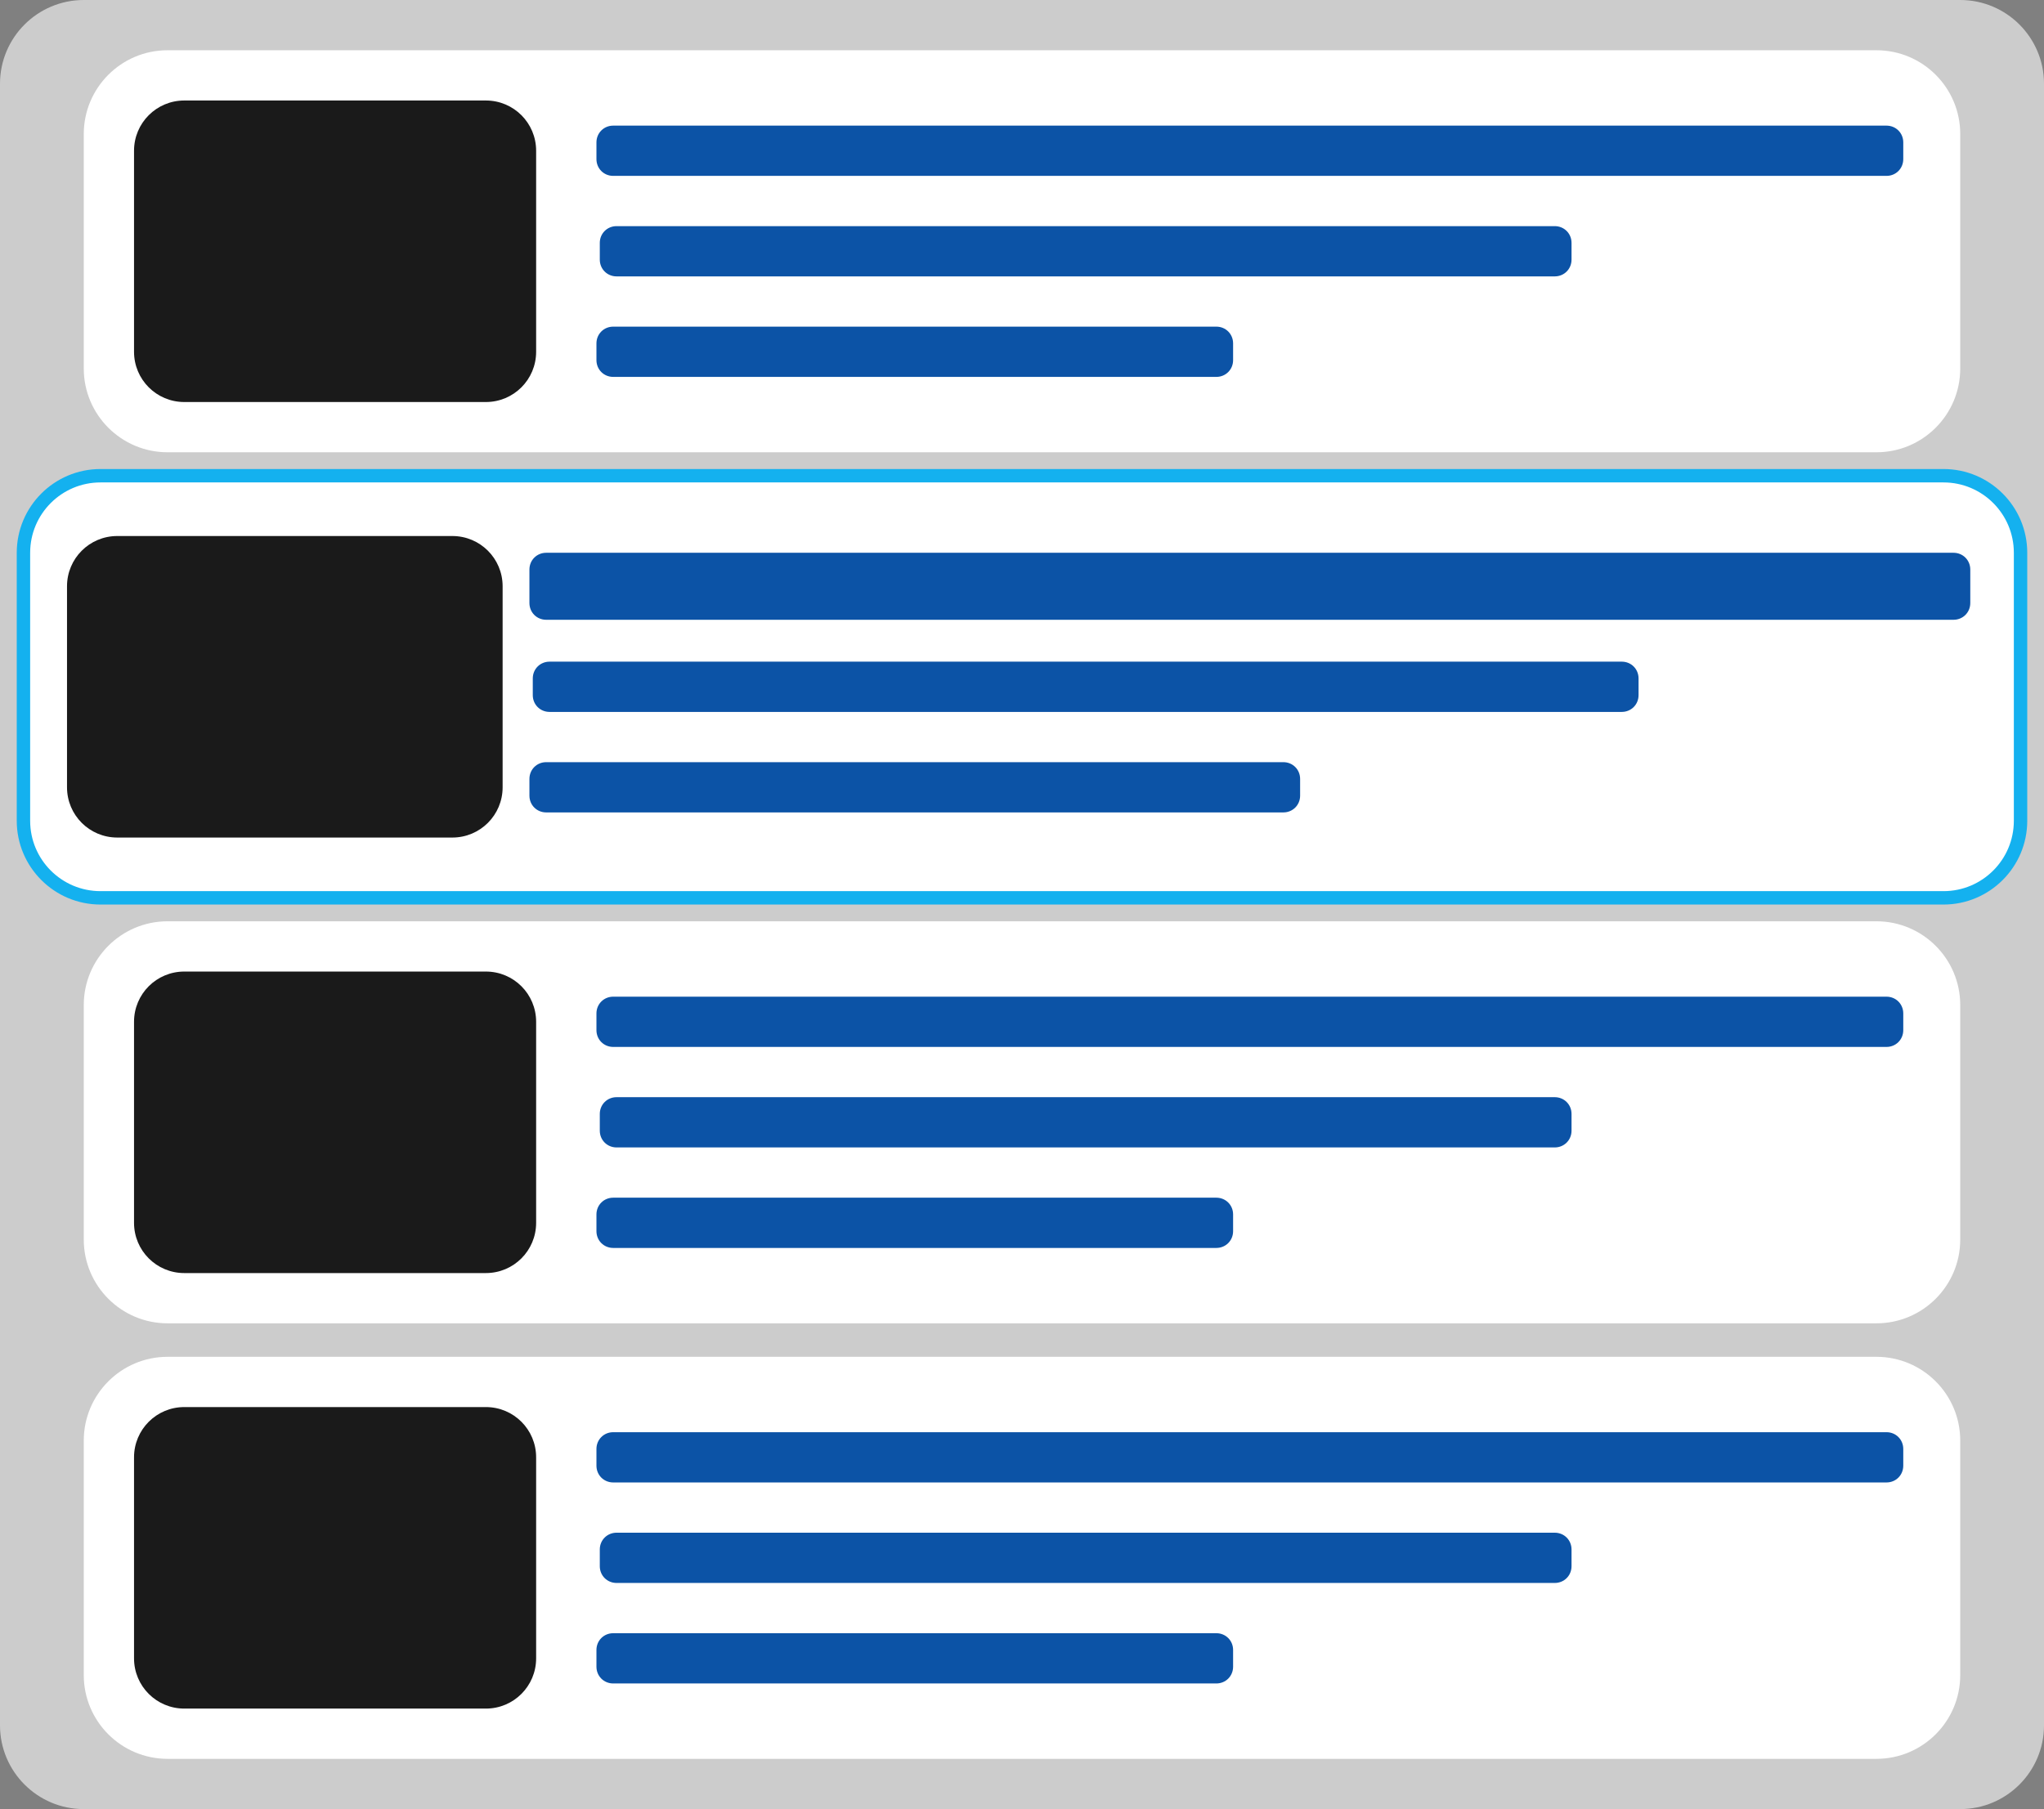 <?xml version="1.0" encoding="utf-8"?>
<!-- Generator: Adobe Illustrator 28.1.0, SVG Export Plug-In . SVG Version: 6.00 Build 0)  -->
<svg version="1.1" xmlns="http://www.w3.org/2000/svg" xmlns:xlink="http://www.w3.org/1999/xlink" x="0px" y="0px" width="610px"
	 height="540px" viewBox="0 0 610 540" style="enable-background:new 0 0 610 540;" xml:space="preserve">
<rect x="0" y="0" width="610" height="540" fill="#808080" stroke="none"/>
<style type="text/css">
	.st0{fill:#CCCCCC;}
	.st1{fill:#FFFFFF;}
	.st2{fill:#1A1A1A;}
	.st3{fill:#0C53A6;}
	.st4{fill:#14B1EF;}
</style>
<g id="ADS_AREA">
	<g>
		<path class="st0" d="M585,540H25c-13.8,0-25-11.2-25-25V25C0,11.2,11.2,0,25,0h560c13.8,0,25,11.2,25,25v490
			C610,528.8,598.8,540,585,540z"/>
	</g>
</g>
<g id="AD_1">
	<g>
		<path class="st1" d="M560,135H50c-13.8,0-25-11.2-25-25V40c0-13.8,11.2-25,25-25h510c13.8,0,25,11.2,25,25v70
			C585,123.8,573.8,135,560,135z"/>
	</g>
	<g>
		<path class="st2" d="M145,120H55c-8.3,0-15-6.7-15-15V45c0-8.3,6.7-15,15-15h90c8.3,0,15,6.7,15,15v60
			C160,113.3,153.3,120,145,120z"/>
	</g>
	<g>
		<path class="st3" d="M563,52.5H183c-2.8,0-5-2.2-5-5v-5c0-2.8,2.2-5,5-5h380c2.8,0,5,2.2,5,5v5C568,50.3,565.8,52.5,563,52.5z"/>
	</g>
	<g>
		<path class="st3" d="M464,82.5H184c-2.8,0-5-2.2-5-5v-5c0-2.8,2.2-5,5-5h280c2.8,0,5,2.2,5,5v5C469,80.3,466.8,82.5,464,82.5z"/>
	</g>
	<g>
		<path class="st3" d="M363,112.5H183c-2.8,0-5-2.2-5-5v-5c0-2.8,2.2-5,5-5h180c2.8,0,5,2.2,5,5v5C368,110.3,365.8,112.5,363,112.5z
			"/>
	</g>
</g>
<g id="AD_2">
	<g>
		<path class="st1" d="M560,395H50c-13.8,0-25-11.2-25-25v-70c0-13.8,11.2-25,25-25h510c13.8,0,25,11.2,25,25v70
			C585,383.8,573.8,395,560,395z"/>
	</g>
	<g>
		<path class="st2" d="M145,380H55c-8.3,0-15-6.7-15-15v-60c0-8.3,6.7-15,15-15h90c8.3,0,15,6.7,15,15v60
			C160,373.3,153.3,380,145,380z"/>
	</g>
	<g>
		<path class="st3" d="M563,312.5H183c-2.8,0-5-2.2-5-5v-5c0-2.8,2.2-5,5-5h380c2.8,0,5,2.2,5,5v5C568,310.3,565.8,312.5,563,312.5z
			"/>
	</g>
	<g>
		<path class="st3" d="M464,342.5H184c-2.8,0-5-2.2-5-5v-5c0-2.8,2.2-5,5-5h280c2.8,0,5,2.2,5,5v5C469,340.3,466.8,342.5,464,342.5z
			"/>
	</g>
	<g>
		<path class="st3" d="M363,372.5H183c-2.8,0-5-2.2-5-5v-5c0-2.8,2.2-5,5-5h180c2.8,0,5,2.2,5,5v5C368,370.3,365.8,372.5,363,372.5z
			"/>
	</g>
</g>
<g id="AD_3">
	<g>
		<path class="st1" d="M30,268c-12.7,0-23-10.3-23-23v-80c0-12.7,10.3-23,23-23h550c12.7,0,23,10.3,23,23v80c0,12.7-10.3,23-23,23
			H30z"/>
		<path class="st4" d="M580,144c11.6,0,21,9.4,21,21v80c0,11.6-9.4,21-21,21H30c-11.6,0-21-9.4-21-21v-80c0-11.6,9.4-21,21-21H580
			 M580,140H30c-13.8,0-25,11.2-25,25v80c0,13.8,11.2,25,25,25h550c13.8,0,25-11.2,25-25v-80C605,151.2,593.8,140,580,140L580,140z"
			/>
	</g>
	<g>
		<path class="st2" d="M135,250H35c-8.3,0-15-6.7-15-15v-60c0-8.3,6.7-15,15-15h100c8.3,0,15,6.7,15,15v60
			C150,243.3,143.3,250,135,250z"/>
	</g>
	<g>
		<path class="st3" d="M583,185H163c-2.8,0-5-2.2-5-5v-10c0-2.8,2.2-5,5-5h420c2.8,0,5,2.2,5,5v10C588,182.8,585.8,185,583,185z"/>
	</g>
	<g>
		<path class="st3" d="M484,212.5H164c-2.8,0-5-2.2-5-5v-5c0-2.8,2.2-5,5-5h320c2.8,0,5,2.2,5,5v5C489,210.3,486.8,212.5,484,212.5z
			"/>
	</g>
	<g>
		<path class="st3" d="M383,242.5H163c-2.8,0-5-2.2-5-5v-5c0-2.8,2.2-5,5-5h220c2.8,0,5,2.2,5,5v5C388,240.3,385.8,242.5,383,242.5z
			"/>
	</g>
</g>
<g id="AD_4">
	<g>
		<path class="st1" d="M560,525H50c-13.8,0-25-11.2-25-25v-70c0-13.8,11.2-25,25-25h510c13.8,0,25,11.2,25,25v70
			C585,513.8,573.8,525,560,525z"/>
	</g>
	<g>
		<path class="st2" d="M145,510H55c-8.3,0-15-6.7-15-15v-60c0-8.3,6.7-15,15-15h90c8.3,0,15,6.7,15,15v60
			C160,503.3,153.3,510,145,510z"/>
	</g>
	<g>
		<path class="st3" d="M563,442.5H183c-2.8,0-5-2.2-5-5v-5c0-2.8,2.2-5,5-5h380c2.8,0,5,2.2,5,5v5C568,440.3,565.8,442.5,563,442.5z
			"/>
	</g>
	<g>
		<path class="st3" d="M464,472.5H184c-2.8,0-5-2.2-5-5v-5c0-2.8,2.2-5,5-5h280c2.8,0,5,2.2,5,5v5C469,470.3,466.8,472.5,464,472.5z
			"/>
	</g>
	<g>
		<path class="st3" d="M363,502.5H183c-2.8,0-5-2.2-5-5v-5c0-2.8,2.2-5,5-5h180c2.8,0,5,2.2,5,5v5C368,500.3,365.8,502.5,363,502.5z
			"/>
	</g>
	<g>
	</g>
	<g>
	</g>
	<g>
	</g>
	<g>
	</g>
	<g>
	</g>
	<g>
	</g>
	<g>
	</g>
	<g>
	</g>
	<g>
	</g>
	<g>
	</g>
	<g>
	</g>
	<g>
	</g>
	<g>
	</g>
	<g>
	</g>
	<g>
	</g>
</g>
</svg>
